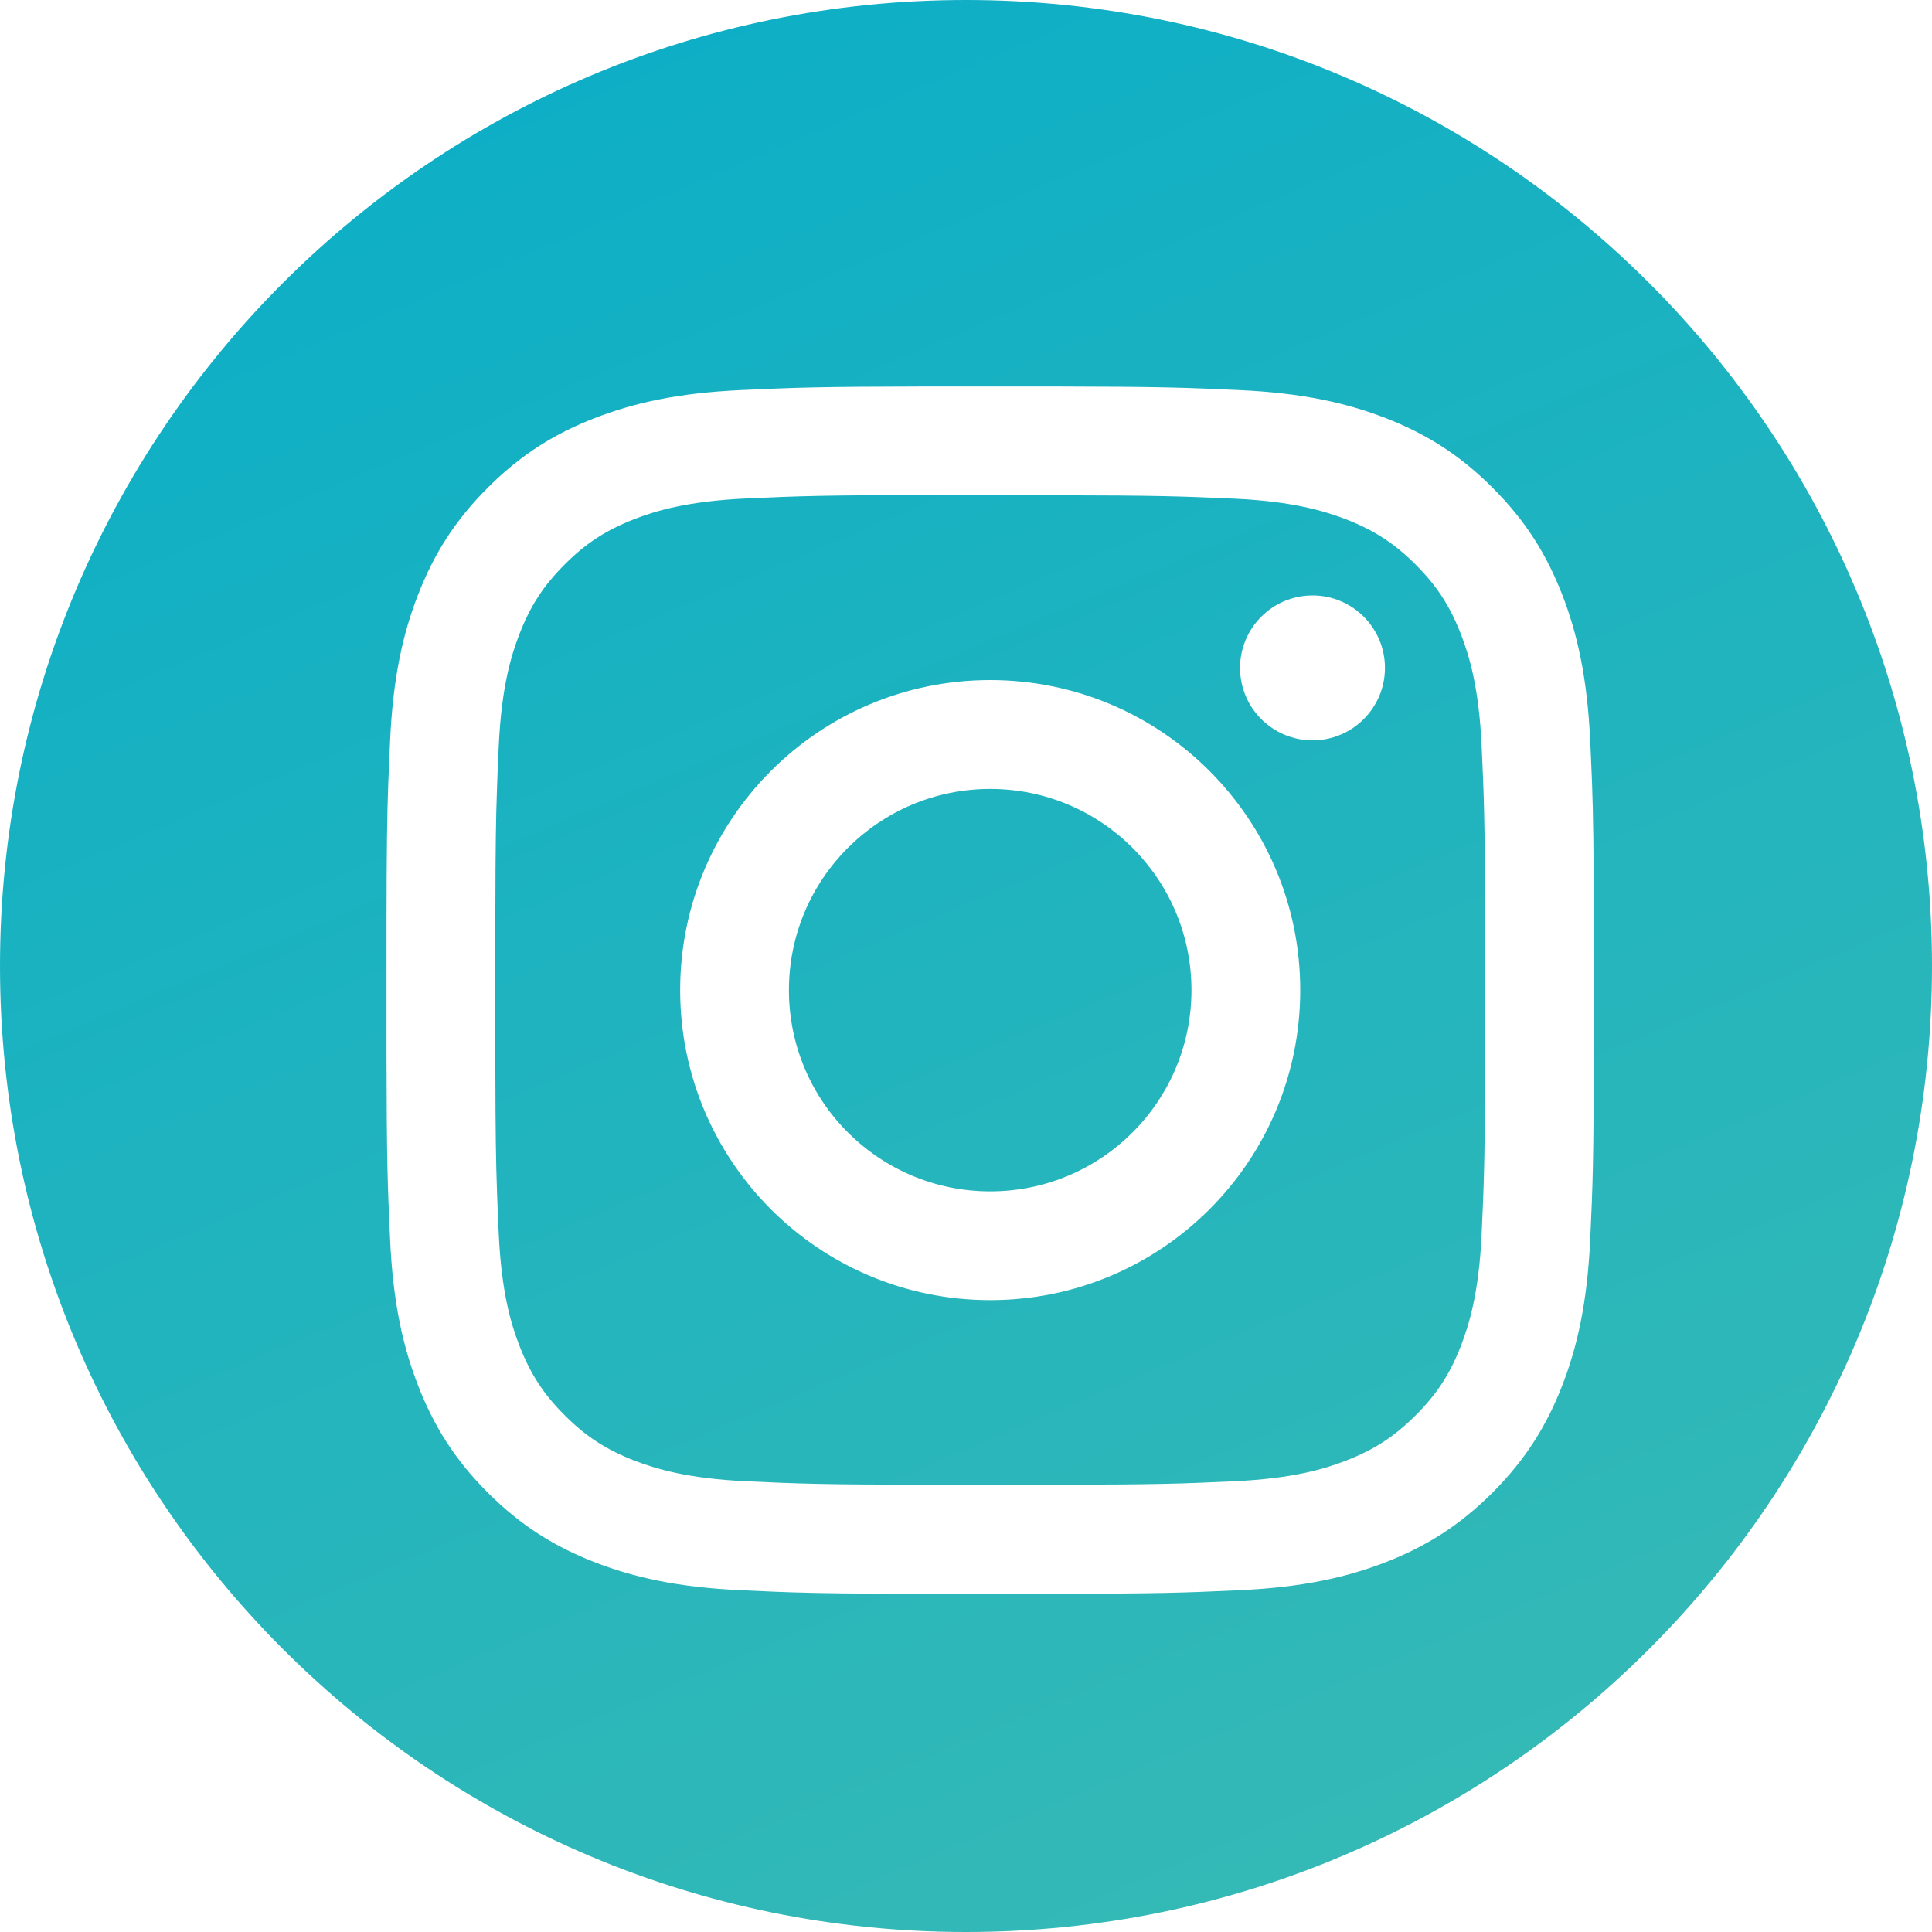 <?xml version="1.0" encoding="UTF-8"?> <svg xmlns="http://www.w3.org/2000/svg" xmlns:xlink="http://www.w3.org/1999/xlink" width="20px" height="20px" viewBox="0 0 20 20"> <title>Artboard Copy 4</title> <defs> <linearGradient x1="0%" y1="-23.218%" x2="73.256%" y2="149.724%" id="linearGradient-1"> <stop stop-color="#00ABCC" offset="0%"></stop> <stop stop-color="#47BEAE" offset="100%"></stop> </linearGradient> </defs> <g id="Artboard-Copy-4" stroke="none" stroke-width="1" fill="none" fill-rule="evenodd"> <g id="insta-circle" fill="url(#linearGradient-1)"> <path d="M10,0 C15.523,-1.01453063e-15 20,4.477 20,10 C20,15.523 15.523,20 10,20 C4.477,20 6.76353751e-16,15.523 0,10 C-6.76353751e-16,4.477 4.477,1.01453063e-15 10,0 Z M10.919,4.001 L9.58,4.001 C8.479,4.003 8.24,4.012 7.673,4.038 C7.008,4.068 6.554,4.174 6.157,4.328 C5.745,4.488 5.397,4.701 5.049,5.049 C4.702,5.396 4.488,5.745 4.328,6.156 C4.173,6.553 4.068,7.008 4.038,7.673 C4.033,7.773 4.029,7.863 4.026,7.949 L4.019,8.118 C4.007,8.455 4.002,8.802 4.001,9.58 L4.001,10.92 C4.003,12.021 4.012,12.26 4.038,12.826 C4.068,13.492 4.174,13.946 4.328,14.343 C4.488,14.754 4.701,15.103 5.049,15.451 C5.396,15.798 5.745,16.012 6.156,16.172 C6.553,16.326 7.008,16.432 7.673,16.462 C7.806,16.468 7.921,16.473 8.034,16.478 L8.203,16.484 C8.516,16.494 8.867,16.498 9.58,16.499 L10.006,16.5 C10.084,16.5 10.165,16.5 10.25,16.5 L10.494,16.5 L10.494,16.5 L10.92,16.499 C12.021,16.497 12.26,16.488 12.826,16.462 C13.492,16.432 13.946,16.326 14.344,16.172 C14.755,16.012 15.103,15.798 15.451,15.451 C15.798,15.103 16.012,14.754 16.172,14.343 C16.326,13.946 16.431,13.492 16.462,12.827 C16.488,12.26 16.497,12.021 16.499,10.92 L16.5,10.494 C16.5,10.416 16.5,10.335 16.5,10.25 L16.5,10.006 L16.5,10.006 L16.499,9.58 C16.498,8.802 16.493,8.455 16.481,8.118 L16.474,7.949 C16.471,7.863 16.467,7.773 16.462,7.673 C16.431,7.008 16.326,6.553 16.172,6.156 C16.012,5.745 15.798,5.396 15.451,5.049 C15.103,4.701 14.755,4.488 14.344,4.328 C13.945,4.174 13.491,4.068 12.825,4.038 C12.259,4.012 12.02,4.003 10.919,4.001 Z M9.69,5.125 L9.69,5.126 L10.909,5.127 C11.989,5.129 12.216,5.137 12.776,5.162 C13.386,5.19 13.716,5.292 13.937,5.377 C14.228,5.491 14.436,5.626 14.655,5.845 C14.874,6.064 15.009,6.272 15.123,6.564 C15.208,6.784 15.31,7.114 15.338,7.724 C15.362,8.251 15.371,8.483 15.373,9.409 L15.374,9.79 C15.374,9.86 15.374,9.933 15.374,10.009 L15.374,10.249 C15.374,10.415 15.374,10.567 15.374,10.707 L15.373,11.088 C15.371,12.014 15.362,12.246 15.338,12.773 C15.31,13.383 15.208,13.713 15.123,13.933 C15.009,14.225 14.874,14.433 14.655,14.651 C14.436,14.87 14.228,15.006 13.937,15.119 C13.717,15.205 13.386,15.306 12.776,15.334 C12.216,15.36 11.989,15.368 10.909,15.37 L9.592,15.37 C8.512,15.368 8.285,15.36 7.725,15.334 C7.116,15.306 6.785,15.204 6.564,15.119 C6.273,15.005 6.064,14.87 5.846,14.651 C5.627,14.433 5.492,14.225 5.378,13.933 C5.292,13.713 5.191,13.382 5.163,12.773 C5.158,12.674 5.154,12.586 5.151,12.501 L5.145,12.335 C5.134,12.033 5.129,11.724 5.128,11.087 L5.127,10.706 C5.127,10.636 5.127,10.563 5.127,10.487 L5.127,10.247 C5.127,10.08 5.127,9.928 5.127,9.789 L5.128,9.407 C5.129,8.77 5.134,8.462 5.145,8.16 L5.151,7.994 C5.154,7.91 5.158,7.821 5.163,7.722 C5.191,7.113 5.292,6.782 5.378,6.562 C5.491,6.27 5.627,6.062 5.846,5.843 C6.064,5.624 6.273,5.489 6.564,5.375 C6.785,5.289 7.116,5.188 7.725,5.16 C8.302,5.134 8.525,5.126 9.69,5.125 Z M10.25,7.04 C8.478,7.04 7.041,8.477 7.041,10.25 C7.041,12.023 8.478,13.459 10.251,13.459 C12.023,13.459 13.46,12.023 13.46,10.25 C13.46,8.477 12.023,7.04 10.25,7.04 Z M10.251,8.167 C11.401,8.167 12.334,9.099 12.334,10.25 C12.334,11.401 11.401,12.333 10.251,12.333 C9.1,12.333 8.167,11.401 8.167,10.25 C8.167,9.099 9.1,8.167 10.251,8.167 Z M13.587,6.164 L13.587,6.164 C13.173,6.164 12.837,6.5 12.837,6.914 C12.837,7.328 13.173,7.664 13.587,7.664 C14.001,7.664 14.337,7.328 14.337,6.914 C14.337,6.5 14.001,6.164 13.587,6.164 Z" id="Combined-Shape"></path> </g> </g> </svg> 